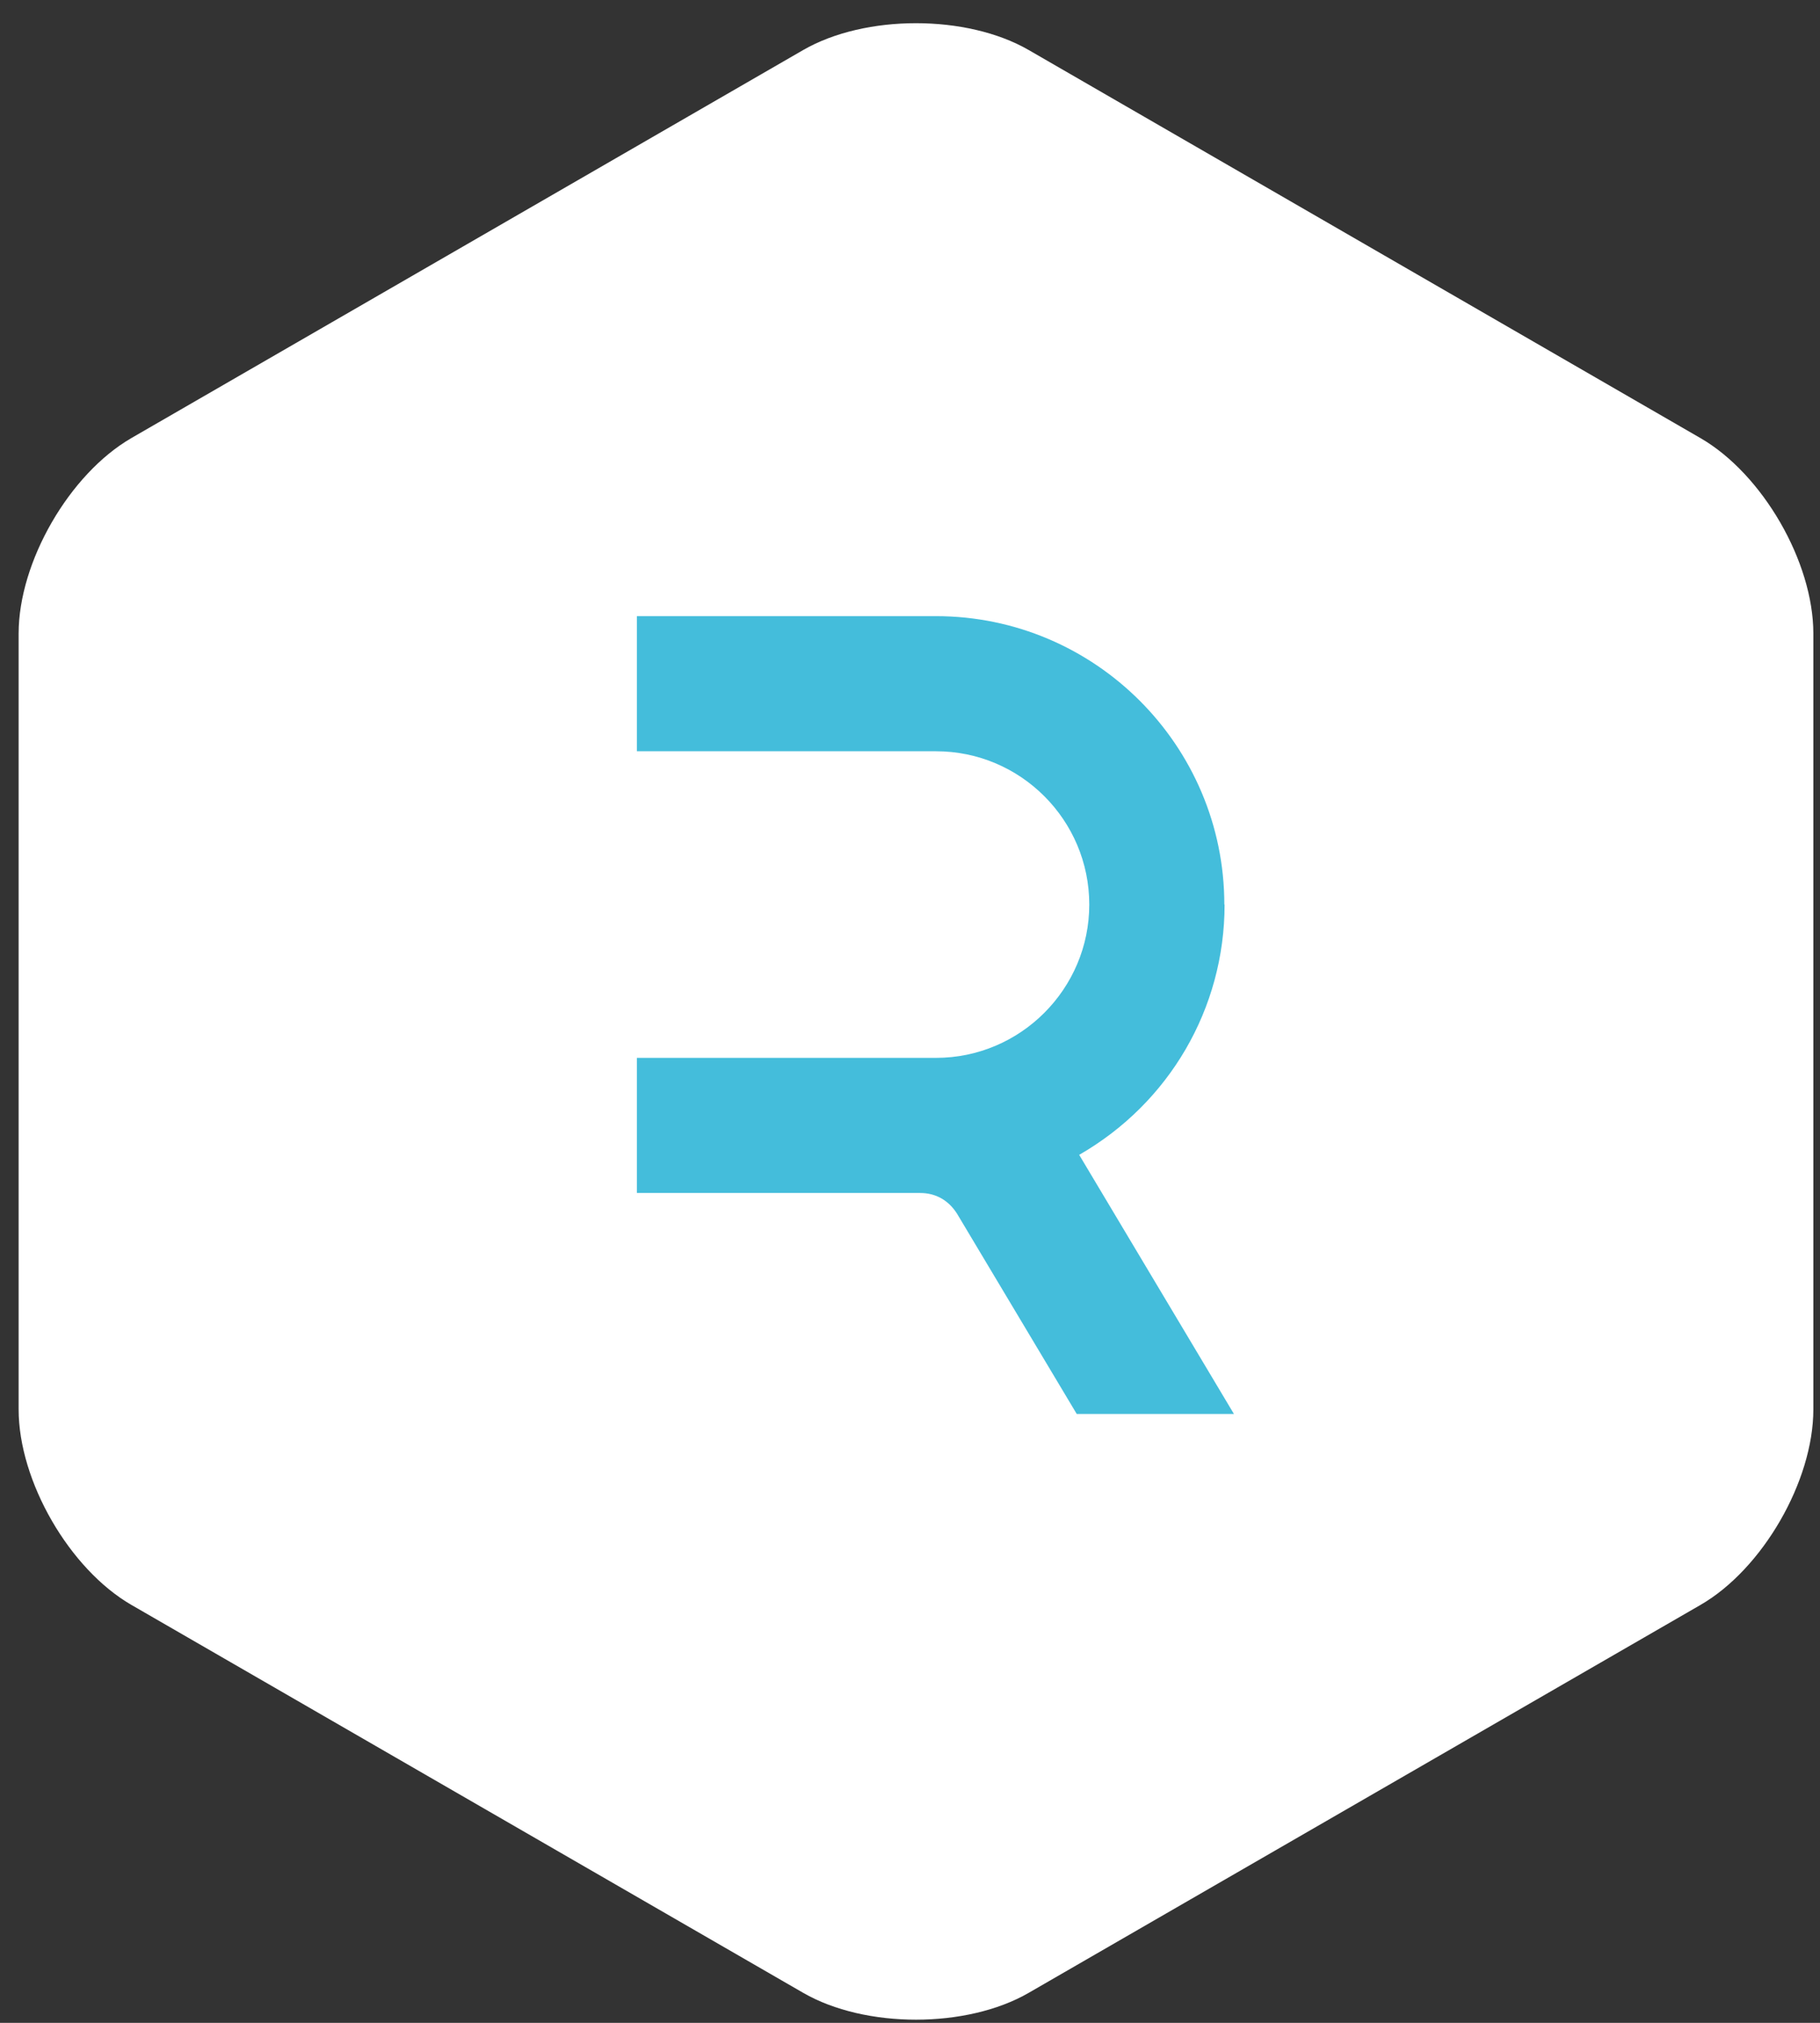 <svg width="72" height="80" viewBox="0 0 72 80" fill="none" xmlns="http://www.w3.org/2000/svg">
<rect x="0" y="0" width="72" height="80" fill="#333333" stroke="none"/>
<path d="M71.737 55.739C71.737 58.574 69.729 62.055 67.271 63.473L40.699 78.812C38.248 80.23 34.227 80.23 31.772 78.812L5.201 63.473C2.746 62.055 0.737 58.578 0.737 55.739V25.057C0.737 22.218 2.746 18.744 5.201 17.323L31.772 1.98C34.227 0.563 38.248 0.563 40.699 1.98L67.271 17.326C69.725 18.744 71.737 22.218 71.737 25.057V55.739Z" fill="white"/>
<path d="M48.435 35.774C48.435 29.487 43.316 24.368 37.029 24.368H25.195V29.711H37.029C40.377 29.711 43.092 32.436 43.092 35.774C43.092 39.112 40.367 41.837 37.029 41.837H25.195V47.181H36.406C37.01 47.181 37.525 47.463 37.866 48.008L42.596 55.92H48.815L42.693 45.672C46.255 43.628 48.445 39.881 48.445 35.774H48.435Z" fill="#44BDDB"/>
</svg>
